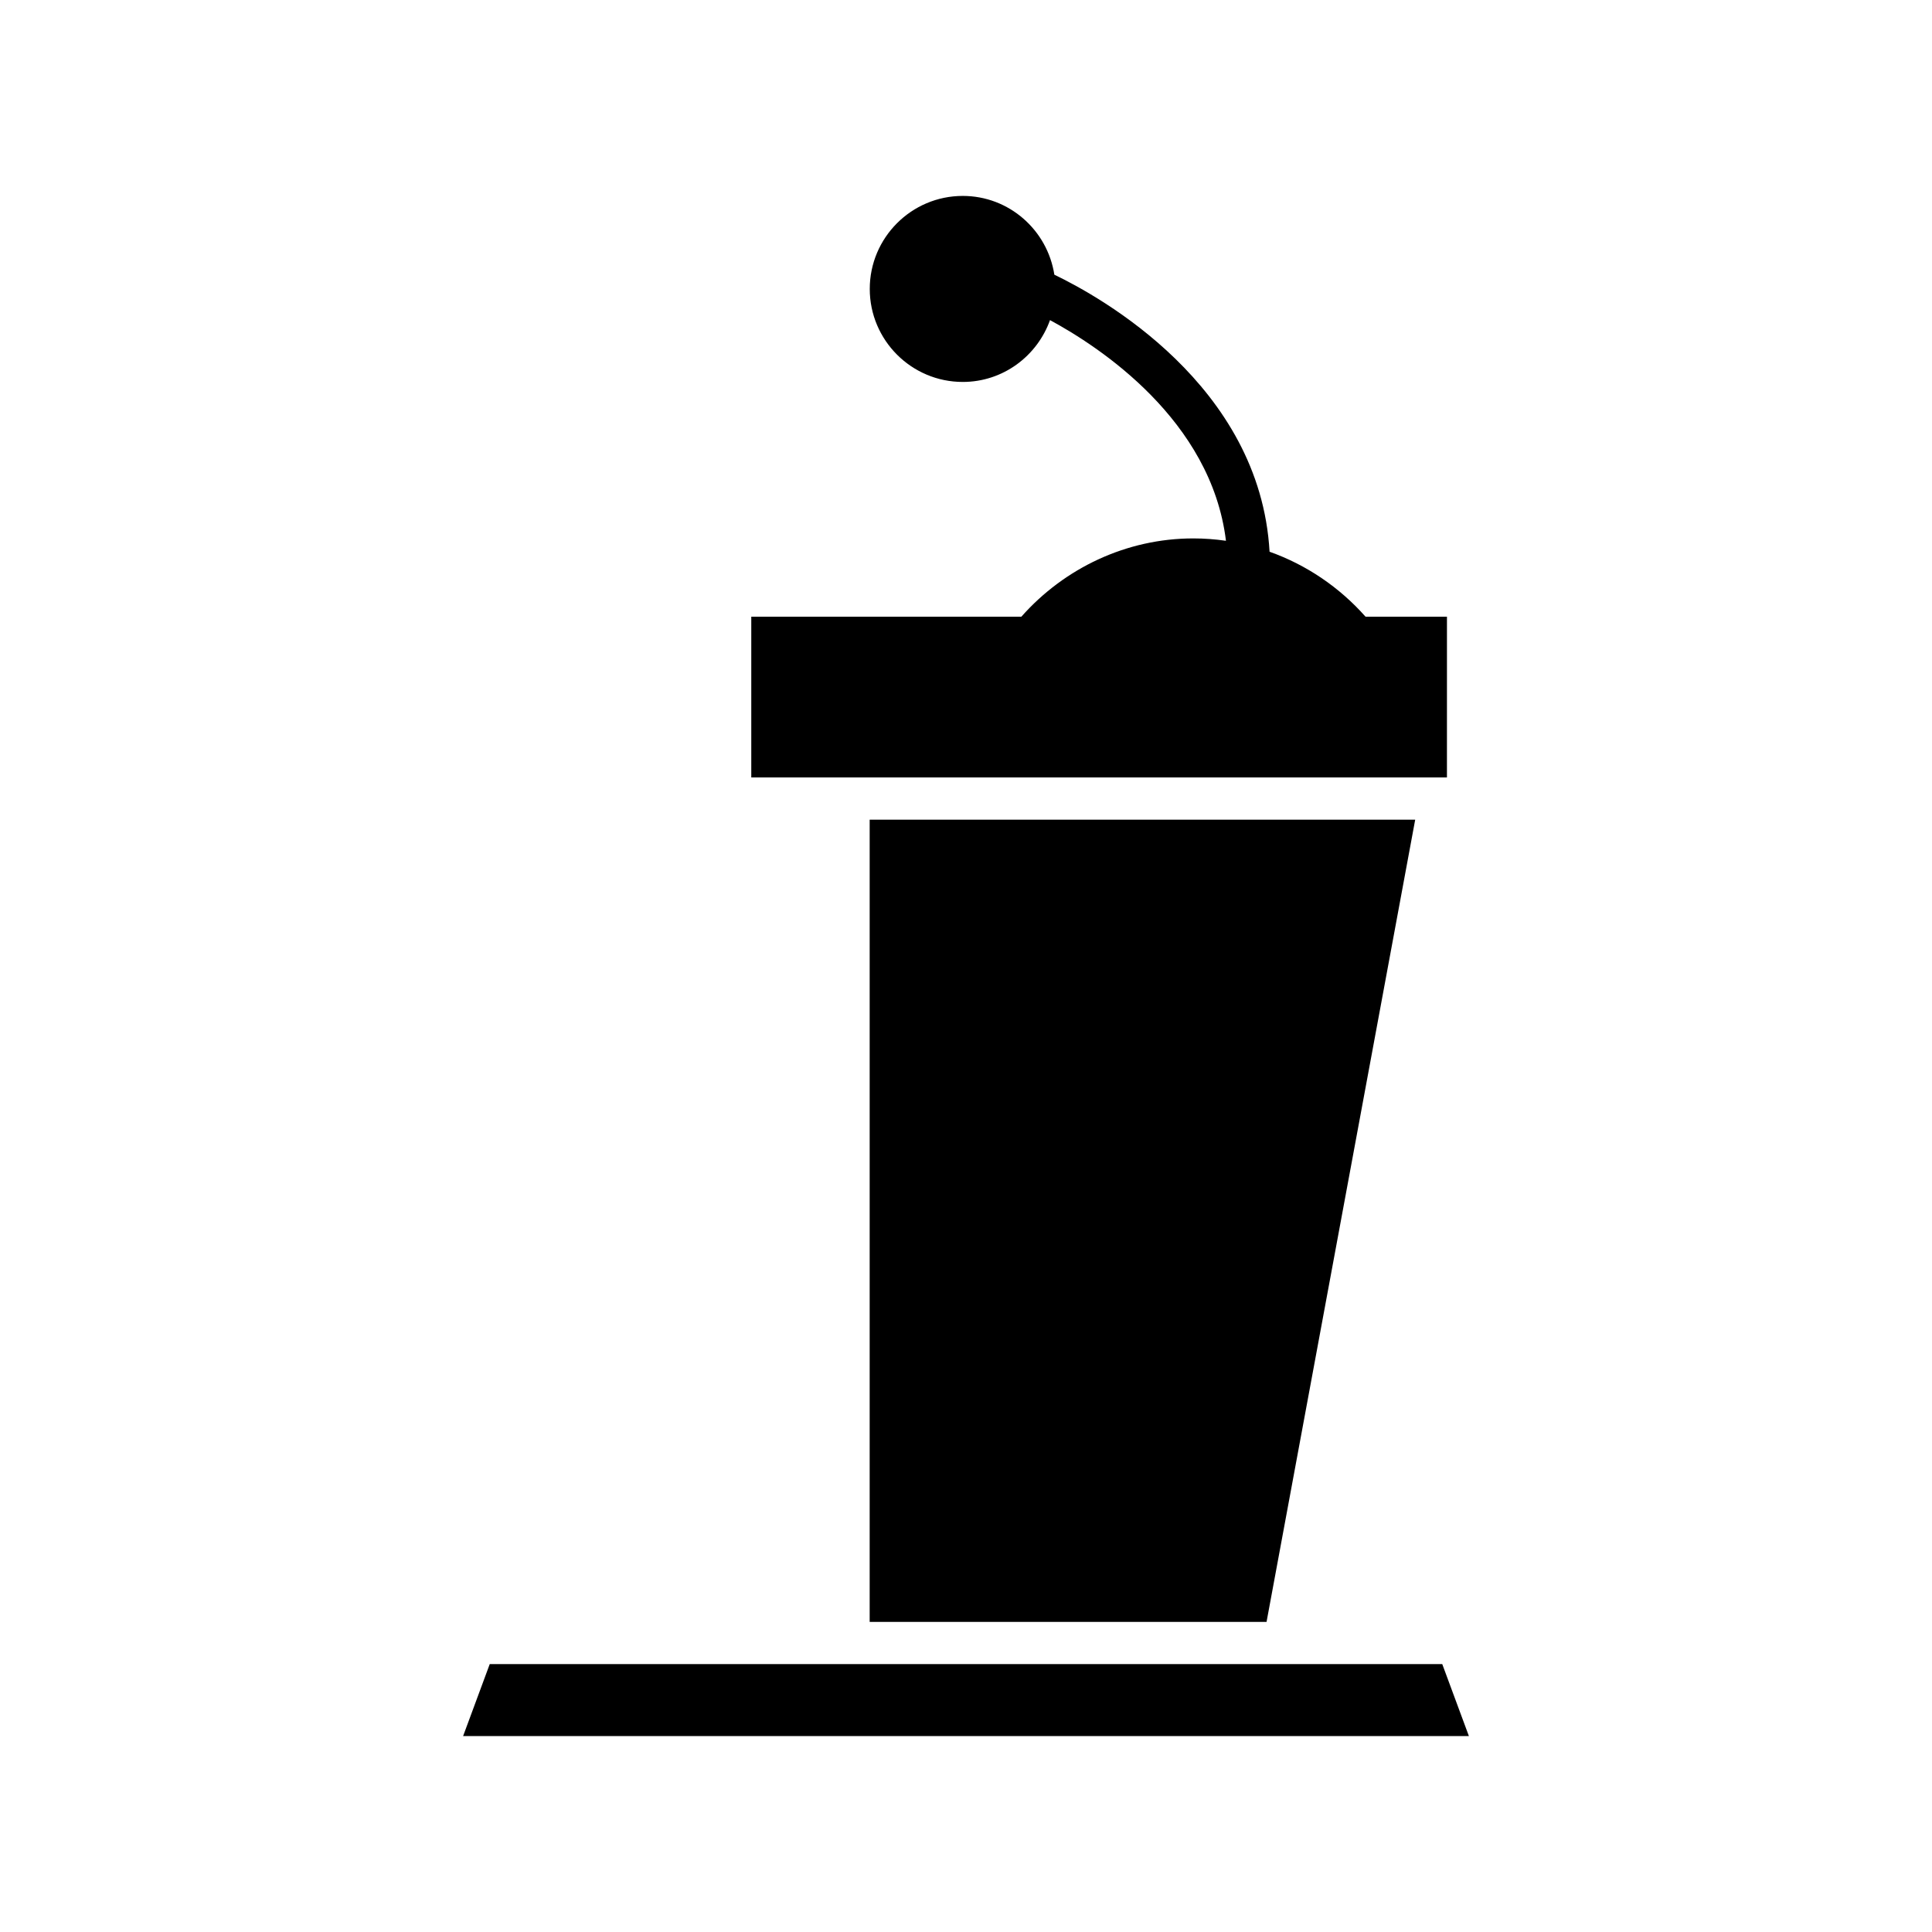<?xml version="1.0" encoding="UTF-8"?>
<!-- Uploaded to: SVG Repo, www.svgrepo.com, Generator: SVG Repo Mixer Tools -->
<svg fill="#000000" width="800px" height="800px" version="1.1" viewBox="144 144 512 512" xmlns="http://www.w3.org/2000/svg">
 <g>
  <path d="m479.65 573.82 39.391-212.59h-144.57v212.59z"/>
  <path d="m527.46 307.43h-21.578c-6.902-7.793-15.66-13.746-25.434-17.215-2.516-44.207-45.039-67.664-57.035-73.418-1.832-11.793-11.969-20.875-24.27-20.875-13.594 0-24.648 11.059-24.648 24.648 0 13.59 11.055 24.648 24.648 24.648 10.68 0 19.703-6.863 23.121-16.383 13.102 7.074 42.727 26.477 46.629 58.48-2.852-0.414-5.75-0.629-8.676-0.629-17.633 0-34.133 7.844-45.543 20.742h-71.578v42.598h184.36z"/>
  <path d="m266.73 604.07h266.54l-7.055-19.062h-252.43z"/>
 </g>
</svg>